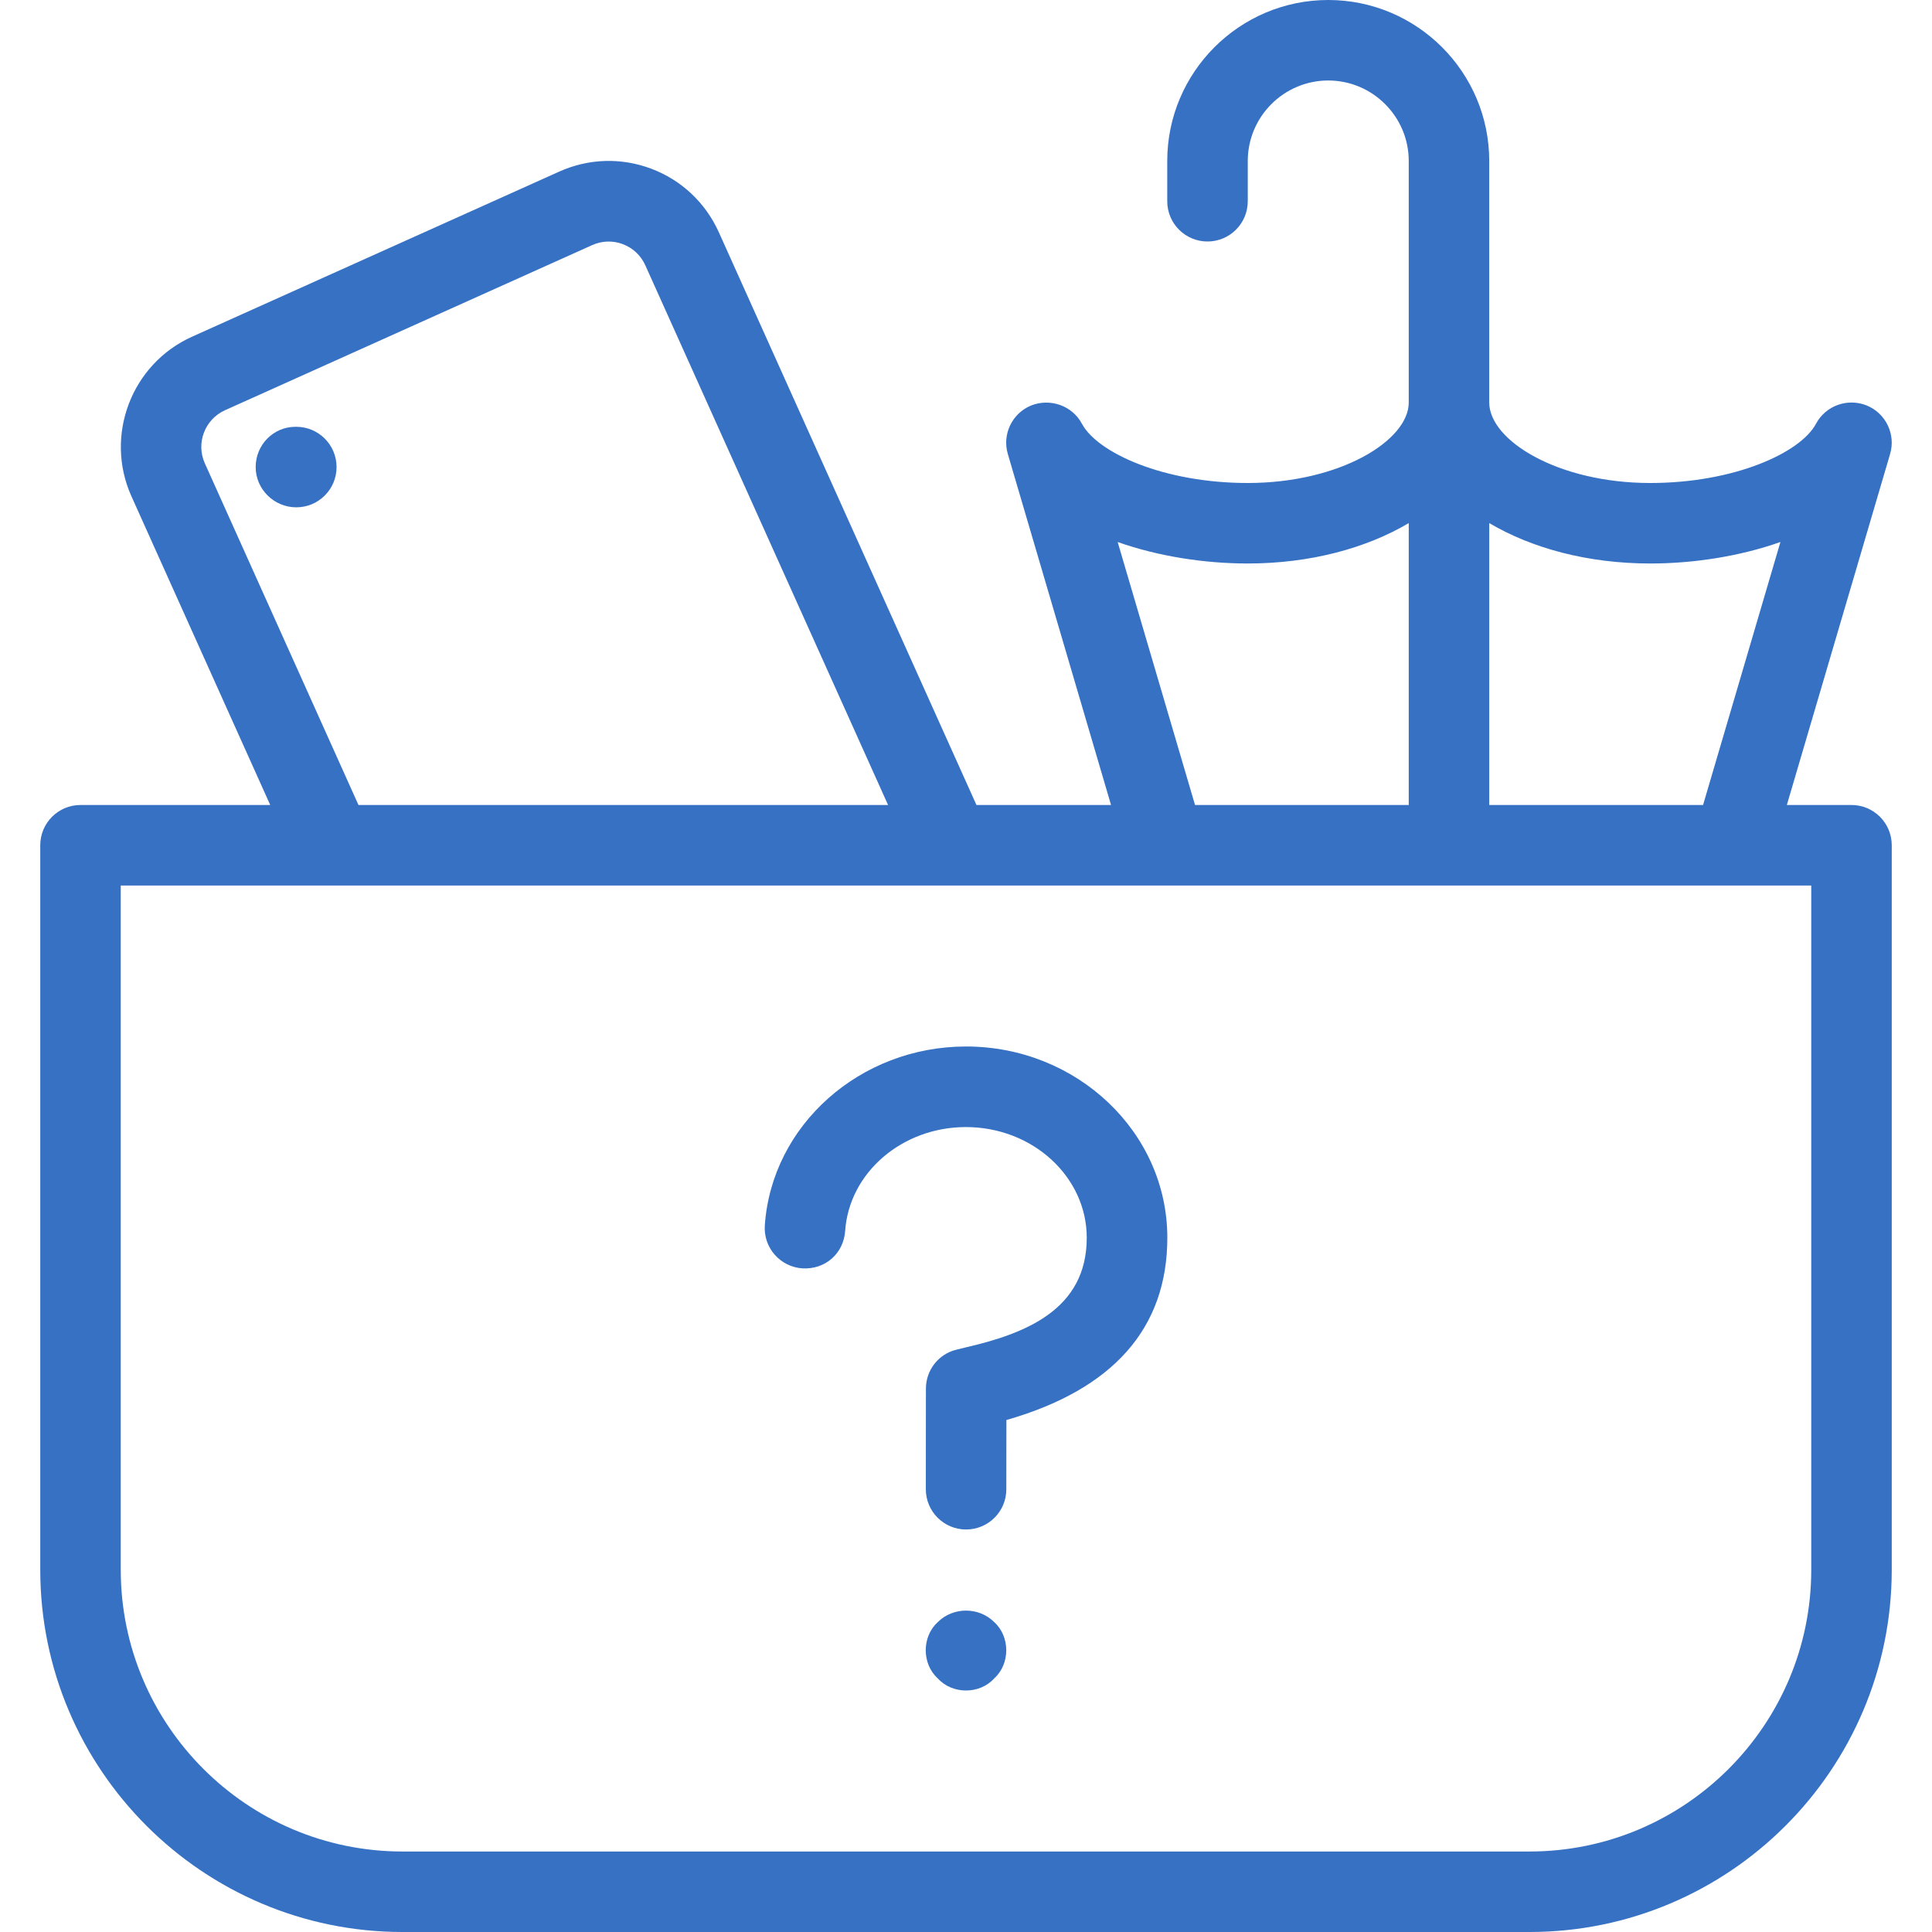 <svg width="68" height="68" viewBox="0 0 68 68" fill="none" xmlns="http://www.w3.org/2000/svg">
<g id="lost-items-missing-svgrepo-com 1">
<g id="Group">
<g id="Group_2">
<g id="Group_3">
<path id="Vector" d="M10.429 15.022H10.401C9.619 15.022 8.999 15.657 8.999 16.439C8.999 17.221 9.647 17.856 10.429 17.856C11.211 17.856 11.846 17.221 11.846 16.439C11.846 15.657 11.211 15.022 10.429 15.022Z" fill="#3671C3"/>
<path id="Vector_2" d="M65.167 28.333H62.891L66.524 15.983C66.731 15.286 66.374 14.546 65.702 14.271C65.028 14.002 64.26 14.274 63.917 14.915C63.37 15.94 61.036 17 58.083 17C54.839 17 52.416 15.504 52.416 14.167V5.667C52.417 2.542 49.875 0 46.75 0C43.625 0 41.083 2.542 41.083 5.667V7.083C41.083 7.865 41.718 8.5 42.5 8.5C43.282 8.5 43.917 7.865 43.917 7.083V5.667C43.917 4.106 45.189 2.833 46.75 2.833C48.311 2.833 49.583 4.106 49.583 5.667V14.167C49.583 15.504 47.161 17 43.916 17C40.964 17 38.63 15.94 38.08 14.915C37.74 14.274 36.961 14.008 36.295 14.271C35.623 14.546 35.266 15.286 35.473 15.983L39.105 28.333H34.368L25.299 8.171C24.831 7.137 23.992 6.344 22.93 5.941C21.867 5.539 20.714 5.576 19.68 6.041L6.757 11.852C4.624 12.812 3.666 15.334 4.627 17.47L9.511 28.333H2.833C2.051 28.333 1.417 28.968 1.417 29.75V55.25C1.417 62.279 7.137 68 14.166 68H53.833C60.863 68 66.583 62.279 66.583 55.25V29.75C66.583 28.968 65.949 28.333 65.167 28.333ZM52.417 18.411C53.91 19.295 55.885 19.833 58.083 19.833C59.579 19.833 61.211 19.59 62.665 19.077L59.942 28.333H52.417V18.411H52.417ZM43.917 19.833C46.115 19.833 48.09 19.295 49.583 18.411V28.333H42.061L39.338 19.077C40.789 19.59 42.421 19.833 43.917 19.833ZM7.211 16.311C6.888 15.6 7.208 14.759 7.919 14.439L20.842 8.627C21.188 8.472 21.573 8.46 21.924 8.594C22.275 8.727 22.556 8.99 22.712 9.336L31.257 28.333H12.617L7.211 16.311ZM63.75 55.25C63.75 60.718 59.302 65.167 53.833 65.167H14.167C8.698 65.167 4.25 60.718 4.25 55.25V31.167H63.75V55.25Z" fill="#3671C3"/>
<path id="Vector_3" d="M28.237 44.642C29.061 44.69 29.693 44.106 29.747 43.325C29.886 41.273 31.753 39.669 33.997 39.669C36.343 39.669 38.25 41.418 38.25 43.565C38.25 46.101 36.085 46.943 33.966 47.43L33.651 47.507C33.025 47.665 32.589 48.229 32.589 48.875L32.586 52.417C32.586 53.196 33.218 53.833 34.003 53.833C34.785 53.833 35.419 53.199 35.419 52.42L35.422 49.98C39.182 48.903 41.086 46.747 41.086 43.563C41.086 39.851 37.907 36.833 34 36.833C30.271 36.833 27.16 39.599 26.919 43.132C26.866 43.914 27.458 44.588 28.237 44.642Z" fill="#3671C3"/>
<path id="Vector_4" d="M33.008 57.092C32.725 57.347 32.583 57.715 32.583 58.083C32.583 58.452 32.725 58.82 33.008 59.075C33.263 59.358 33.632 59.5 34 59.5C34.368 59.5 34.737 59.358 34.992 59.075C35.275 58.82 35.417 58.452 35.417 58.083C35.417 57.715 35.275 57.347 34.992 57.092C34.453 56.553 33.547 56.553 33.008 57.092Z" fill="#3671C3"/>
</g>
</g>
</g>
</g>
</svg>
